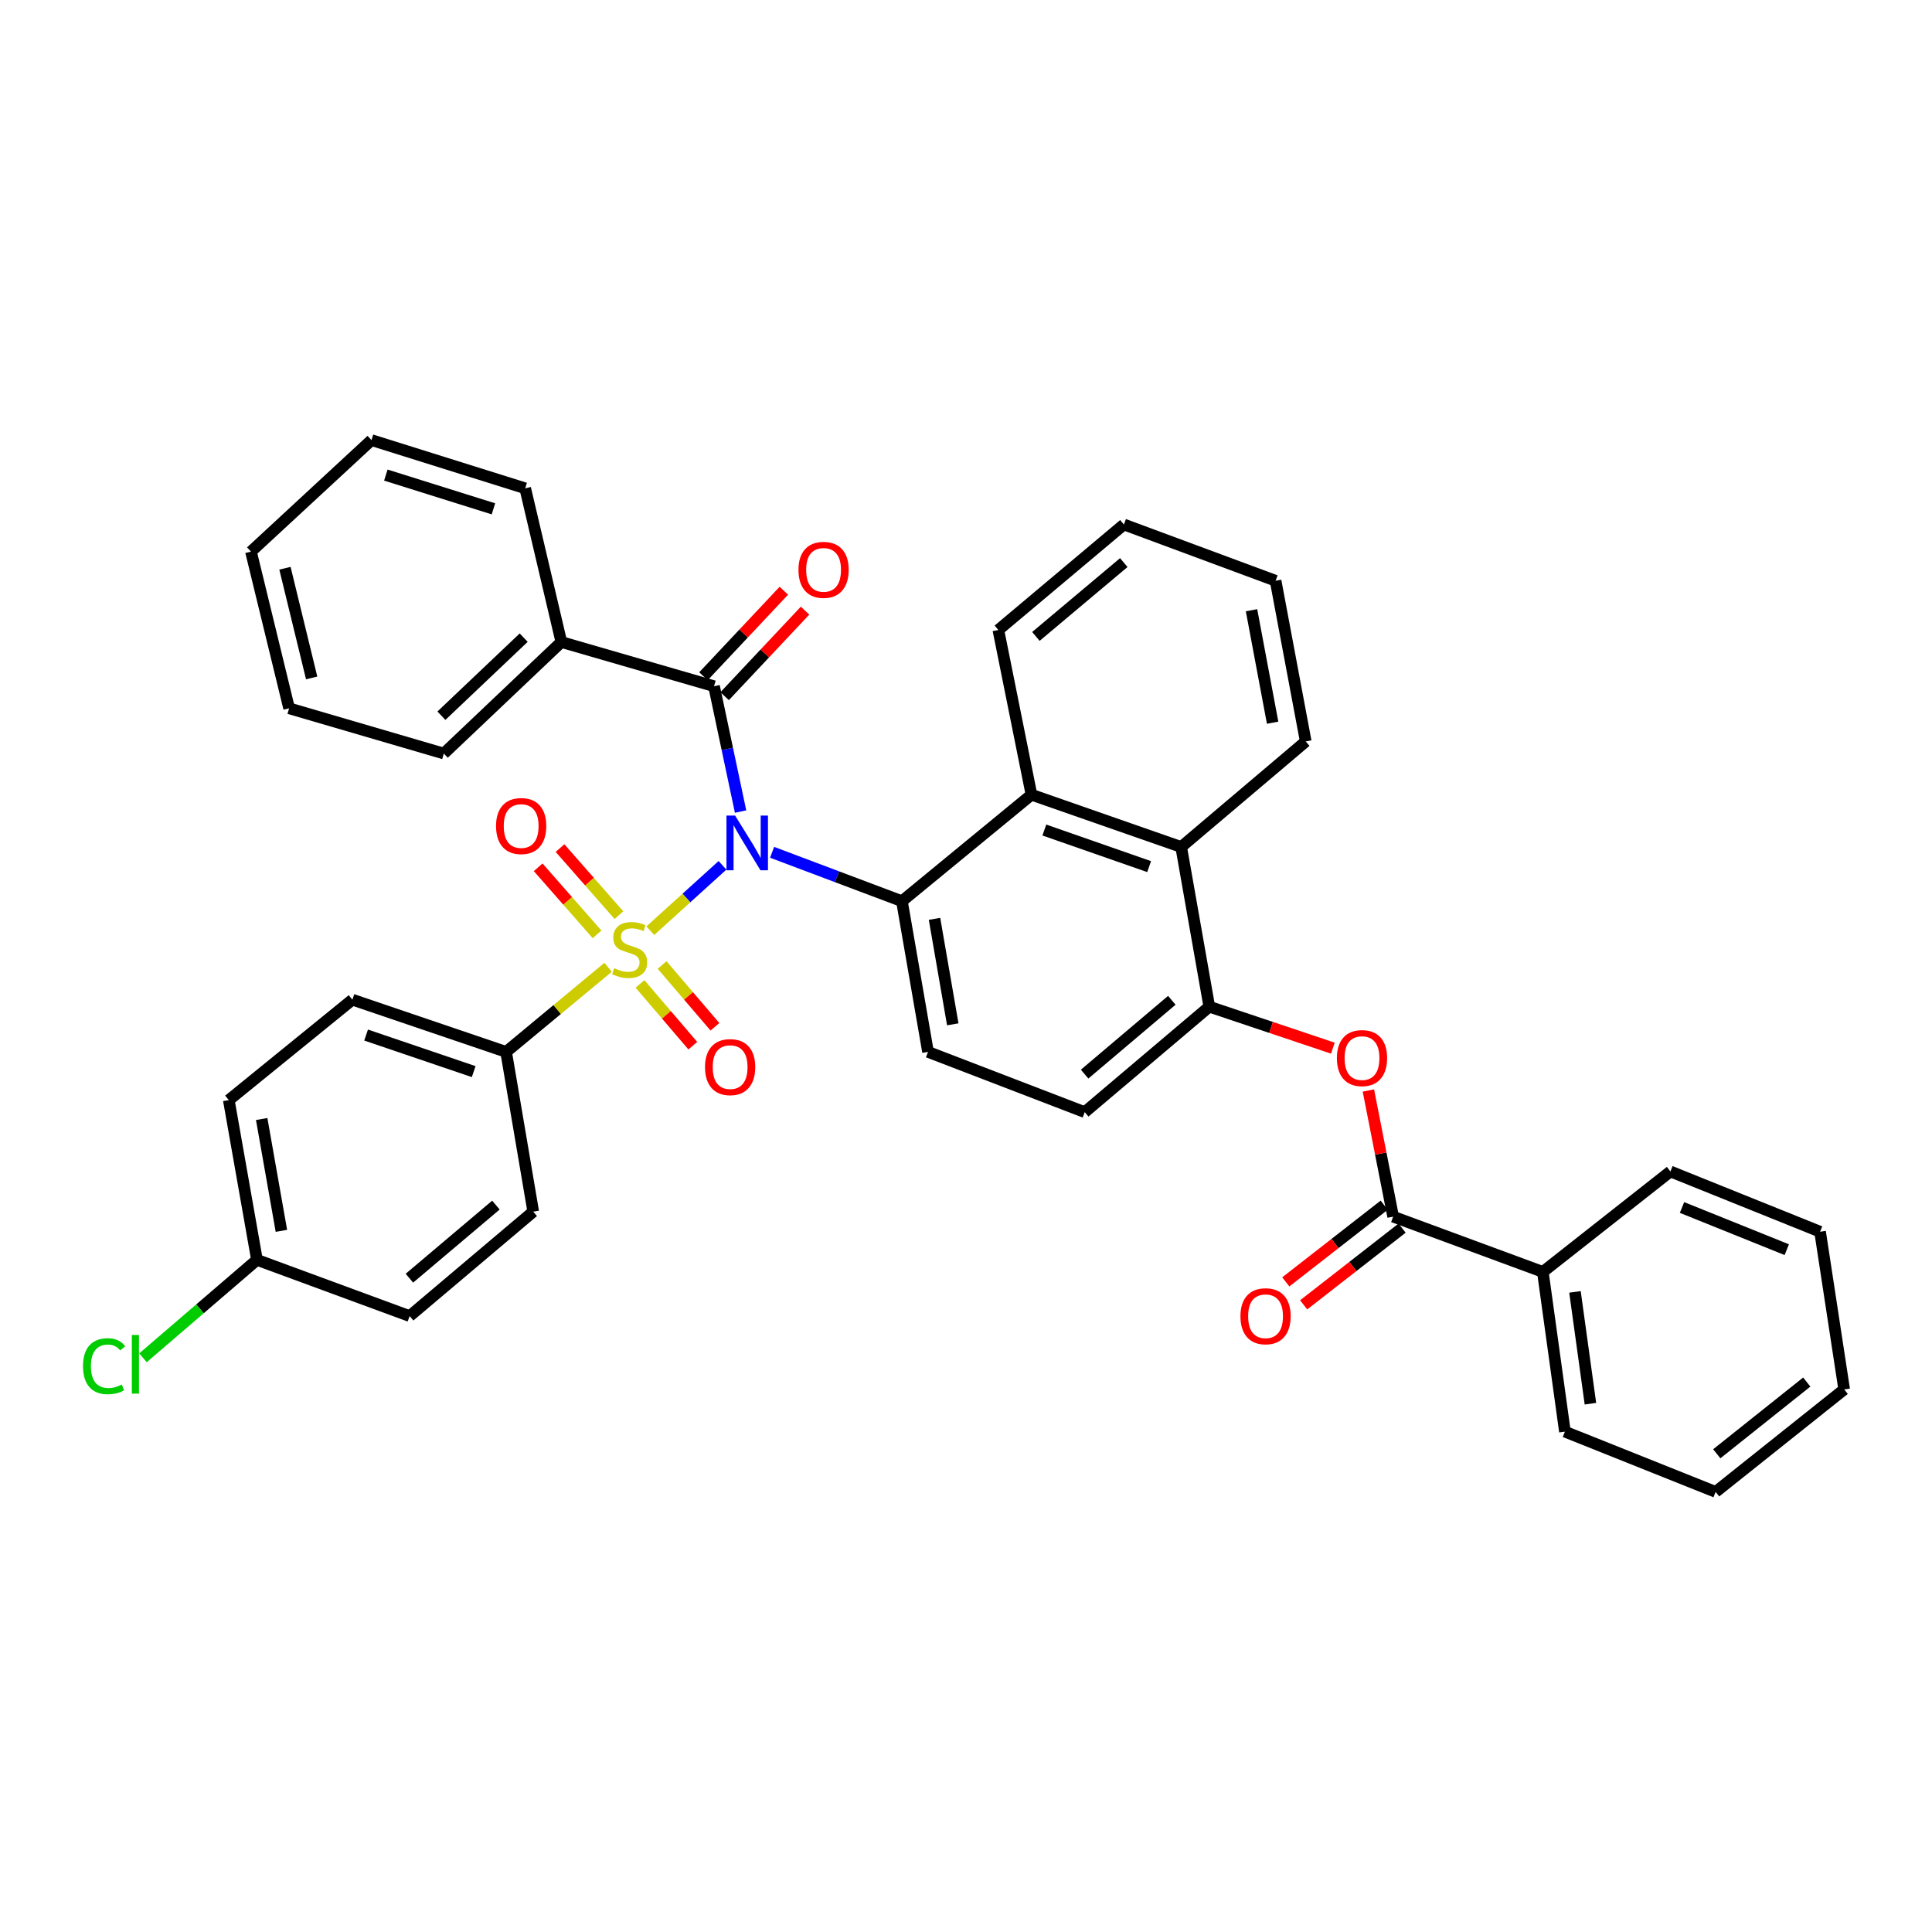 <?xml version='1.0' encoding='iso-8859-1'?>
<svg version='1.1' baseProfile='full'
              xmlns='http://www.w3.org/2000/svg'
                      xmlns:rdkit='http://www.rdkit.org/xml'
                      xmlns:xlink='http://www.w3.org/1999/xlink'
                  xml:space='preserve'
width='1000px' height='1000px' viewBox='0 0 1000 1000'>
<!-- END OF HEADER -->
<rect style='opacity:1.0;fill:#FFFFFF;stroke:none' width='1000' height='1000' x='0' y='0'> </rect>
<path class='bond-0' d='M 373.963,447.888 L 355.283,464.806' style='fill:none;fill-rule:evenodd;stroke:#0000FF;stroke-width:6px;stroke-linecap:butt;stroke-linejoin:miter;stroke-opacity:1' />
<path class='bond-0' d='M 355.283,464.806 L 336.604,481.724' style='fill:none;fill-rule:evenodd;stroke:#CCCC00;stroke-width:6px;stroke-linecap:butt;stroke-linejoin:miter;stroke-opacity:1' />
<path class='bond-1' d='M 399.635,441.152 L 433.235,453.804' style='fill:none;fill-rule:evenodd;stroke:#0000FF;stroke-width:6px;stroke-linecap:butt;stroke-linejoin:miter;stroke-opacity:1' />
<path class='bond-1' d='M 433.235,453.804 L 466.836,466.457' style='fill:none;fill-rule:evenodd;stroke:#000000;stroke-width:6px;stroke-linecap:butt;stroke-linejoin:miter;stroke-opacity:1' />
<path class='bond-2' d='M 383.32,420.07 L 376.453,387.627' style='fill:none;fill-rule:evenodd;stroke:#0000FF;stroke-width:6px;stroke-linecap:butt;stroke-linejoin:miter;stroke-opacity:1' />
<path class='bond-2' d='M 376.453,387.627 L 369.587,355.185' style='fill:none;fill-rule:evenodd;stroke:#000000;stroke-width:6px;stroke-linecap:butt;stroke-linejoin:miter;stroke-opacity:1' />
<path class='bond-8' d='M 314.746,500.672 L 288.354,522.567' style='fill:none;fill-rule:evenodd;stroke:#CCCC00;stroke-width:6px;stroke-linecap:butt;stroke-linejoin:miter;stroke-opacity:1' />
<path class='bond-8' d='M 288.354,522.567 L 261.962,544.462' style='fill:none;fill-rule:evenodd;stroke:#000000;stroke-width:6px;stroke-linecap:butt;stroke-linejoin:miter;stroke-opacity:1' />
<path class='bond-10' d='M 331.26,509.27 L 344.93,525.26' style='fill:none;fill-rule:evenodd;stroke:#CCCC00;stroke-width:6px;stroke-linecap:butt;stroke-linejoin:miter;stroke-opacity:1' />
<path class='bond-10' d='M 344.93,525.26 L 358.6,541.25' style='fill:none;fill-rule:evenodd;stroke:#FF0000;stroke-width:6px;stroke-linecap:butt;stroke-linejoin:miter;stroke-opacity:1' />
<path class='bond-10' d='M 342.707,499.484 L 356.377,515.474' style='fill:none;fill-rule:evenodd;stroke:#CCCC00;stroke-width:6px;stroke-linecap:butt;stroke-linejoin:miter;stroke-opacity:1' />
<path class='bond-10' d='M 356.377,515.474 L 370.047,531.464' style='fill:none;fill-rule:evenodd;stroke:#FF0000;stroke-width:6px;stroke-linecap:butt;stroke-linejoin:miter;stroke-opacity:1' />
<path class='bond-11' d='M 320.354,473.684 L 305.11,456.327' style='fill:none;fill-rule:evenodd;stroke:#CCCC00;stroke-width:6px;stroke-linecap:butt;stroke-linejoin:miter;stroke-opacity:1' />
<path class='bond-11' d='M 305.11,456.327 L 289.867,438.969' style='fill:none;fill-rule:evenodd;stroke:#FF0000;stroke-width:6px;stroke-linecap:butt;stroke-linejoin:miter;stroke-opacity:1' />
<path class='bond-11' d='M 309.037,483.622 L 293.794,466.265' style='fill:none;fill-rule:evenodd;stroke:#CCCC00;stroke-width:6px;stroke-linecap:butt;stroke-linejoin:miter;stroke-opacity:1' />
<path class='bond-11' d='M 293.794,466.265 L 278.551,448.907' style='fill:none;fill-rule:evenodd;stroke:#FF0000;stroke-width:6px;stroke-linecap:butt;stroke-linejoin:miter;stroke-opacity:1' />
<path class='bond-3' d='M 466.836,466.457 L 533.888,411.344' style='fill:none;fill-rule:evenodd;stroke:#000000;stroke-width:6px;stroke-linecap:butt;stroke-linejoin:miter;stroke-opacity:1' />
<path class='bond-9' d='M 466.836,466.457 L 480.34,544.462' style='fill:none;fill-rule:evenodd;stroke:#000000;stroke-width:6px;stroke-linecap:butt;stroke-linejoin:miter;stroke-opacity:1' />
<path class='bond-9' d='M 483.701,475.589 L 493.154,530.192' style='fill:none;fill-rule:evenodd;stroke:#000000;stroke-width:6px;stroke-linecap:butt;stroke-linejoin:miter;stroke-opacity:1' />
<path class='bond-12' d='M 375.073,360.342 L 395.886,338.203' style='fill:none;fill-rule:evenodd;stroke:#000000;stroke-width:6px;stroke-linecap:butt;stroke-linejoin:miter;stroke-opacity:1' />
<path class='bond-12' d='M 395.886,338.203 L 416.698,316.064' style='fill:none;fill-rule:evenodd;stroke:#FF0000;stroke-width:6px;stroke-linecap:butt;stroke-linejoin:miter;stroke-opacity:1' />
<path class='bond-12' d='M 364.1,350.027 L 384.913,327.888' style='fill:none;fill-rule:evenodd;stroke:#000000;stroke-width:6px;stroke-linecap:butt;stroke-linejoin:miter;stroke-opacity:1' />
<path class='bond-12' d='M 384.913,327.888 L 405.725,305.748' style='fill:none;fill-rule:evenodd;stroke:#FF0000;stroke-width:6px;stroke-linecap:butt;stroke-linejoin:miter;stroke-opacity:1' />
<path class='bond-13' d='M 369.587,355.185 L 290.552,332.31' style='fill:none;fill-rule:evenodd;stroke:#000000;stroke-width:6px;stroke-linecap:butt;stroke-linejoin:miter;stroke-opacity:1' />
<path class='bond-7' d='M 533.888,411.344 L 611.375,438.394' style='fill:none;fill-rule:evenodd;stroke:#000000;stroke-width:6px;stroke-linecap:butt;stroke-linejoin:miter;stroke-opacity:1' />
<path class='bond-7' d='M 540.548,429.62 L 594.788,448.556' style='fill:none;fill-rule:evenodd;stroke:#000000;stroke-width:6px;stroke-linecap:butt;stroke-linejoin:miter;stroke-opacity:1' />
<path class='bond-23' d='M 533.888,411.344 L 516.745,326.068' style='fill:none;fill-rule:evenodd;stroke:#000000;stroke-width:6px;stroke-linecap:butt;stroke-linejoin:miter;stroke-opacity:1' />
<path class='bond-4' d='M 721.091,629.738 L 714.683,597.087' style='fill:none;fill-rule:evenodd;stroke:#000000;stroke-width:6px;stroke-linecap:butt;stroke-linejoin:miter;stroke-opacity:1' />
<path class='bond-4' d='M 714.683,597.087 L 708.275,564.436' style='fill:none;fill-rule:evenodd;stroke:#FF0000;stroke-width:6px;stroke-linecap:butt;stroke-linejoin:miter;stroke-opacity:1' />
<path class='bond-15' d='M 716.462,623.798 L 690.988,643.65' style='fill:none;fill-rule:evenodd;stroke:#000000;stroke-width:6px;stroke-linecap:butt;stroke-linejoin:miter;stroke-opacity:1' />
<path class='bond-15' d='M 690.988,643.65 L 665.515,663.501' style='fill:none;fill-rule:evenodd;stroke:#FF0000;stroke-width:6px;stroke-linecap:butt;stroke-linejoin:miter;stroke-opacity:1' />
<path class='bond-15' d='M 725.719,635.678 L 700.246,655.529' style='fill:none;fill-rule:evenodd;stroke:#000000;stroke-width:6px;stroke-linecap:butt;stroke-linejoin:miter;stroke-opacity:1' />
<path class='bond-15' d='M 700.246,655.529 L 674.772,675.381' style='fill:none;fill-rule:evenodd;stroke:#FF0000;stroke-width:6px;stroke-linecap:butt;stroke-linejoin:miter;stroke-opacity:1' />
<path class='bond-16' d='M 721.091,629.738 L 798.569,658.336' style='fill:none;fill-rule:evenodd;stroke:#000000;stroke-width:6px;stroke-linecap:butt;stroke-linejoin:miter;stroke-opacity:1' />
<path class='bond-5' d='M 625.933,521.06 L 561.458,575.646' style='fill:none;fill-rule:evenodd;stroke:#000000;stroke-width:6px;stroke-linecap:butt;stroke-linejoin:miter;stroke-opacity:1' />
<path class='bond-5' d='M 606.531,517.753 L 561.398,555.963' style='fill:none;fill-rule:evenodd;stroke:#000000;stroke-width:6px;stroke-linecap:butt;stroke-linejoin:miter;stroke-opacity:1' />
<path class='bond-6' d='M 625.933,521.06 L 657.908,531.79' style='fill:none;fill-rule:evenodd;stroke:#000000;stroke-width:6px;stroke-linecap:butt;stroke-linejoin:miter;stroke-opacity:1' />
<path class='bond-6' d='M 657.908,531.79 L 689.883,542.521' style='fill:none;fill-rule:evenodd;stroke:#FF0000;stroke-width:6px;stroke-linecap:butt;stroke-linejoin:miter;stroke-opacity:1' />
<path class='bond-37' d='M 625.933,521.06 L 611.375,438.394' style='fill:none;fill-rule:evenodd;stroke:#000000;stroke-width:6px;stroke-linecap:butt;stroke-linejoin:miter;stroke-opacity:1' />
<path class='bond-24' d='M 611.375,438.394 L 675.851,383.775' style='fill:none;fill-rule:evenodd;stroke:#000000;stroke-width:6px;stroke-linecap:butt;stroke-linejoin:miter;stroke-opacity:1' />
<path class='bond-17' d='M 261.962,544.462 L 182.401,517.428' style='fill:none;fill-rule:evenodd;stroke:#000000;stroke-width:6px;stroke-linecap:butt;stroke-linejoin:miter;stroke-opacity:1' />
<path class='bond-17' d='M 245.183,554.667 L 189.49,535.743' style='fill:none;fill-rule:evenodd;stroke:#000000;stroke-width:6px;stroke-linecap:butt;stroke-linejoin:miter;stroke-opacity:1' />
<path class='bond-18' d='M 261.962,544.462 L 276.002,627.144' style='fill:none;fill-rule:evenodd;stroke:#000000;stroke-width:6px;stroke-linecap:butt;stroke-linejoin:miter;stroke-opacity:1' />
<path class='bond-14' d='M 480.34,544.462 L 561.458,575.646' style='fill:none;fill-rule:evenodd;stroke:#000000;stroke-width:6px;stroke-linecap:butt;stroke-linejoin:miter;stroke-opacity:1' />
<path class='bond-25' d='M 290.552,332.31 L 229.716,390.033' style='fill:none;fill-rule:evenodd;stroke:#000000;stroke-width:6px;stroke-linecap:butt;stroke-linejoin:miter;stroke-opacity:1' />
<path class='bond-25' d='M 271.061,330.043 L 228.475,370.449' style='fill:none;fill-rule:evenodd;stroke:#000000;stroke-width:6px;stroke-linecap:butt;stroke-linejoin:miter;stroke-opacity:1' />
<path class='bond-26' d='M 290.552,332.31 L 271.844,252.748' style='fill:none;fill-rule:evenodd;stroke:#000000;stroke-width:6px;stroke-linecap:butt;stroke-linejoin:miter;stroke-opacity:1' />
<path class='bond-27' d='M 798.569,658.336 L 809.998,741.018' style='fill:none;fill-rule:evenodd;stroke:#000000;stroke-width:6px;stroke-linecap:butt;stroke-linejoin:miter;stroke-opacity:1' />
<path class='bond-27' d='M 815.202,668.676 L 823.202,726.554' style='fill:none;fill-rule:evenodd;stroke:#000000;stroke-width:6px;stroke-linecap:butt;stroke-linejoin:miter;stroke-opacity:1' />
<path class='bond-28' d='M 798.569,658.336 L 864.609,606.344' style='fill:none;fill-rule:evenodd;stroke:#000000;stroke-width:6px;stroke-linecap:butt;stroke-linejoin:miter;stroke-opacity:1' />
<path class='bond-21' d='M 182.401,517.428 L 118.427,569.412' style='fill:none;fill-rule:evenodd;stroke:#000000;stroke-width:6px;stroke-linecap:butt;stroke-linejoin:miter;stroke-opacity:1' />
<path class='bond-20' d='M 276.002,627.144 L 212.028,681.203' style='fill:none;fill-rule:evenodd;stroke:#000000;stroke-width:6px;stroke-linecap:butt;stroke-linejoin:miter;stroke-opacity:1' />
<path class='bond-20' d='M 256.686,623.75 L 211.904,661.591' style='fill:none;fill-rule:evenodd;stroke:#000000;stroke-width:6px;stroke-linecap:butt;stroke-linejoin:miter;stroke-opacity:1' />
<path class='bond-19' d='M 133.011,652.103 L 212.028,681.203' style='fill:none;fill-rule:evenodd;stroke:#000000;stroke-width:6px;stroke-linecap:butt;stroke-linejoin:miter;stroke-opacity:1' />
<path class='bond-22' d='M 133.011,652.103 L 103.508,677.451' style='fill:none;fill-rule:evenodd;stroke:#000000;stroke-width:6px;stroke-linecap:butt;stroke-linejoin:miter;stroke-opacity:1' />
<path class='bond-22' d='M 103.508,677.451 L 74.005,702.799' style='fill:none;fill-rule:evenodd;stroke:#00CC00;stroke-width:6px;stroke-linecap:butt;stroke-linejoin:miter;stroke-opacity:1' />
<path class='bond-38' d='M 133.011,652.103 L 118.427,569.412' style='fill:none;fill-rule:evenodd;stroke:#000000;stroke-width:6px;stroke-linecap:butt;stroke-linejoin:miter;stroke-opacity:1' />
<path class='bond-38' d='M 145.655,637.084 L 135.447,579.2' style='fill:none;fill-rule:evenodd;stroke:#000000;stroke-width:6px;stroke-linecap:butt;stroke-linejoin:miter;stroke-opacity:1' />
<path class='bond-29' d='M 516.745,326.068 L 581.731,271.473' style='fill:none;fill-rule:evenodd;stroke:#000000;stroke-width:6px;stroke-linecap:butt;stroke-linejoin:miter;stroke-opacity:1' />
<path class='bond-29' d='M 536.18,329.41 L 581.67,291.194' style='fill:none;fill-rule:evenodd;stroke:#000000;stroke-width:6px;stroke-linecap:butt;stroke-linejoin:miter;stroke-opacity:1' />
<path class='bond-40' d='M 675.851,383.775 L 660.246,300.599' style='fill:none;fill-rule:evenodd;stroke:#000000;stroke-width:6px;stroke-linecap:butt;stroke-linejoin:miter;stroke-opacity:1' />
<path class='bond-40' d='M 658.708,374.075 L 647.785,315.852' style='fill:none;fill-rule:evenodd;stroke:#000000;stroke-width:6px;stroke-linecap:butt;stroke-linejoin:miter;stroke-opacity:1' />
<path class='bond-34' d='M 229.716,390.033 L 149.644,366.622' style='fill:none;fill-rule:evenodd;stroke:#000000;stroke-width:6px;stroke-linecap:butt;stroke-linejoin:miter;stroke-opacity:1' />
<path class='bond-33' d='M 271.844,252.748 L 192.282,227.79' style='fill:none;fill-rule:evenodd;stroke:#000000;stroke-width:6px;stroke-linecap:butt;stroke-linejoin:miter;stroke-opacity:1' />
<path class='bond-33' d='M 255.402,263.374 L 199.709,245.903' style='fill:none;fill-rule:evenodd;stroke:#000000;stroke-width:6px;stroke-linecap:butt;stroke-linejoin:miter;stroke-opacity:1' />
<path class='bond-32' d='M 809.998,741.018 L 888.003,772.21' style='fill:none;fill-rule:evenodd;stroke:#000000;stroke-width:6px;stroke-linecap:butt;stroke-linejoin:miter;stroke-opacity:1' />
<path class='bond-31' d='M 864.609,606.344 L 942.07,637.536' style='fill:none;fill-rule:evenodd;stroke:#000000;stroke-width:6px;stroke-linecap:butt;stroke-linejoin:miter;stroke-opacity:1' />
<path class='bond-31' d='M 870.603,624.993 L 924.826,646.828' style='fill:none;fill-rule:evenodd;stroke:#000000;stroke-width:6px;stroke-linecap:butt;stroke-linejoin:miter;stroke-opacity:1' />
<path class='bond-30' d='M 581.731,271.473 L 660.246,300.599' style='fill:none;fill-rule:evenodd;stroke:#000000;stroke-width:6px;stroke-linecap:butt;stroke-linejoin:miter;stroke-opacity:1' />
<path class='bond-36' d='M 942.07,637.536 L 954.545,719.164' style='fill:none;fill-rule:evenodd;stroke:#000000;stroke-width:6px;stroke-linecap:butt;stroke-linejoin:miter;stroke-opacity:1' />
<path class='bond-41' d='M 888.003,772.21 L 954.545,719.164' style='fill:none;fill-rule:evenodd;stroke:#000000;stroke-width:6px;stroke-linecap:butt;stroke-linejoin:miter;stroke-opacity:1' />
<path class='bond-41' d='M 888.596,752.477 L 935.176,715.345' style='fill:none;fill-rule:evenodd;stroke:#000000;stroke-width:6px;stroke-linecap:butt;stroke-linejoin:miter;stroke-opacity:1' />
<path class='bond-35' d='M 192.282,227.79 L 129.898,285.521' style='fill:none;fill-rule:evenodd;stroke:#000000;stroke-width:6px;stroke-linecap:butt;stroke-linejoin:miter;stroke-opacity:1' />
<path class='bond-39' d='M 149.644,366.622 L 129.898,285.521' style='fill:none;fill-rule:evenodd;stroke:#000000;stroke-width:6px;stroke-linecap:butt;stroke-linejoin:miter;stroke-opacity:1' />
<path class='bond-39' d='M 161.316,350.894 L 147.493,294.124' style='fill:none;fill-rule:evenodd;stroke:#000000;stroke-width:6px;stroke-linecap:butt;stroke-linejoin:miter;stroke-opacity:1' />
<path  class='atom-0' d='M 380.496 422.142
L 389.776 437.142
Q 390.696 438.622, 392.176 441.302
Q 393.656 443.982, 393.736 444.142
L 393.736 422.142
L 397.496 422.142
L 397.496 450.462
L 393.616 450.462
L 383.656 434.062
Q 382.496 432.142, 381.256 429.942
Q 380.056 427.742, 379.696 427.062
L 379.696 450.462
L 376.016 450.462
L 376.016 422.142
L 380.496 422.142
' fill='#0000FF'/>
<path  class='atom-1' d='M 317.903 501.136
Q 318.223 501.256, 319.543 501.816
Q 320.863 502.376, 322.303 502.736
Q 323.783 503.056, 325.223 503.056
Q 327.903 503.056, 329.463 501.776
Q 331.023 500.456, 331.023 498.176
Q 331.023 496.616, 330.223 495.656
Q 329.463 494.696, 328.263 494.176
Q 327.063 493.656, 325.063 493.056
Q 322.543 492.296, 321.023 491.576
Q 319.543 490.856, 318.463 489.336
Q 317.423 487.816, 317.423 485.256
Q 317.423 481.696, 319.823 479.496
Q 322.263 477.296, 327.063 477.296
Q 330.343 477.296, 334.063 478.856
L 333.143 481.936
Q 329.743 480.536, 327.183 480.536
Q 324.423 480.536, 322.903 481.696
Q 321.383 482.816, 321.423 484.776
Q 321.423 486.296, 322.183 487.216
Q 322.983 488.136, 324.103 488.656
Q 325.263 489.176, 327.183 489.776
Q 329.743 490.576, 331.263 491.376
Q 332.783 492.176, 333.863 493.816
Q 334.983 495.416, 334.983 498.176
Q 334.983 502.096, 332.343 504.216
Q 329.743 506.296, 325.383 506.296
Q 322.863 506.296, 320.943 505.736
Q 319.063 505.216, 316.823 504.296
L 317.903 501.136
' fill='#CCCC00'/>
<path  class='atom-7' d='M 691.968 547.663
Q 691.968 540.863, 695.328 537.063
Q 698.688 533.263, 704.968 533.263
Q 711.248 533.263, 714.608 537.063
Q 717.968 540.863, 717.968 547.663
Q 717.968 554.543, 714.568 558.463
Q 711.168 562.343, 704.968 562.343
Q 698.728 562.343, 695.328 558.463
Q 691.968 554.583, 691.968 547.663
M 704.968 559.143
Q 709.288 559.143, 711.608 556.263
Q 713.968 553.343, 713.968 547.663
Q 713.968 542.103, 711.608 539.303
Q 709.288 536.463, 704.968 536.463
Q 700.648 536.463, 698.288 539.263
Q 695.968 542.063, 695.968 547.663
Q 695.968 553.383, 698.288 556.263
Q 700.648 559.143, 704.968 559.143
' fill='#FF0000'/>
<path  class='atom-11' d='M 364.912 552.332
Q 364.912 545.532, 368.272 541.732
Q 371.632 537.932, 377.912 537.932
Q 384.192 537.932, 387.552 541.732
Q 390.912 545.532, 390.912 552.332
Q 390.912 559.212, 387.512 563.132
Q 384.112 567.012, 377.912 567.012
Q 371.672 567.012, 368.272 563.132
Q 364.912 559.252, 364.912 552.332
M 377.912 563.812
Q 382.232 563.812, 384.552 560.932
Q 386.912 558.012, 386.912 552.332
Q 386.912 546.772, 384.552 543.972
Q 382.232 541.132, 377.912 541.132
Q 373.592 541.132, 371.232 543.932
Q 368.912 546.732, 368.912 552.332
Q 368.912 558.052, 371.232 560.932
Q 373.592 563.812, 377.912 563.812
' fill='#FF0000'/>
<path  class='atom-12' d='M 256.752 427.555
Q 256.752 420.755, 260.112 416.955
Q 263.472 413.155, 269.752 413.155
Q 276.032 413.155, 279.392 416.955
Q 282.752 420.755, 282.752 427.555
Q 282.752 434.435, 279.352 438.355
Q 275.952 442.235, 269.752 442.235
Q 263.512 442.235, 260.112 438.355
Q 256.752 434.475, 256.752 427.555
M 269.752 439.035
Q 274.072 439.035, 276.392 436.155
Q 278.752 433.235, 278.752 427.555
Q 278.752 421.995, 276.392 419.195
Q 274.072 416.355, 269.752 416.355
Q 265.432 416.355, 263.072 419.155
Q 260.752 421.955, 260.752 427.555
Q 260.752 433.275, 263.072 436.155
Q 265.432 439.035, 269.752 439.035
' fill='#FF0000'/>
<path  class='atom-13' d='M 413.281 294.956
Q 413.281 288.156, 416.641 284.356
Q 420.001 280.556, 426.281 280.556
Q 432.561 280.556, 435.921 284.356
Q 439.281 288.156, 439.281 294.956
Q 439.281 301.836, 435.881 305.756
Q 432.481 309.636, 426.281 309.636
Q 420.041 309.636, 416.641 305.756
Q 413.281 301.876, 413.281 294.956
M 426.281 306.436
Q 430.601 306.436, 432.921 303.556
Q 435.281 300.636, 435.281 294.956
Q 435.281 289.396, 432.921 286.596
Q 430.601 283.756, 426.281 283.756
Q 421.961 283.756, 419.601 286.556
Q 417.281 289.356, 417.281 294.956
Q 417.281 300.676, 419.601 303.556
Q 421.961 306.436, 426.281 306.436
' fill='#FF0000'/>
<path  class='atom-16' d='M 642.05 681.283
Q 642.05 674.483, 645.41 670.683
Q 648.77 666.883, 655.05 666.883
Q 661.33 666.883, 664.69 670.683
Q 668.05 674.483, 668.05 681.283
Q 668.05 688.163, 664.65 692.083
Q 661.25 695.963, 655.05 695.963
Q 648.81 695.963, 645.41 692.083
Q 642.05 688.203, 642.05 681.283
M 655.05 692.763
Q 659.37 692.763, 661.69 689.883
Q 664.05 686.963, 664.05 681.283
Q 664.05 675.723, 661.69 672.923
Q 659.37 670.083, 655.05 670.083
Q 650.73 670.083, 648.37 672.883
Q 646.05 675.683, 646.05 681.283
Q 646.05 687.003, 648.37 689.883
Q 650.73 692.763, 655.05 692.763
' fill='#FF0000'/>
<path  class='atom-23' d='M 42.971 707.142
Q 42.971 700.102, 46.251 696.422
Q 49.571 692.702, 55.851 692.702
Q 61.691 692.702, 64.811 696.822
L 62.171 698.982
Q 59.891 695.982, 55.851 695.982
Q 51.571 695.982, 49.291 698.862
Q 47.051 701.702, 47.051 707.142
Q 47.051 712.742, 49.371 715.622
Q 51.731 718.502, 56.291 718.502
Q 59.411 718.502, 63.051 716.622
L 64.171 719.622
Q 62.691 720.582, 60.451 721.142
Q 58.211 721.702, 55.731 721.702
Q 49.571 721.702, 46.251 717.942
Q 42.971 714.182, 42.971 707.142
' fill='#00CC00'/>
<path  class='atom-23' d='M 68.251 690.982
L 71.931 690.982
L 71.931 721.342
L 68.251 721.342
L 68.251 690.982
' fill='#00CC00'/>
</svg>
